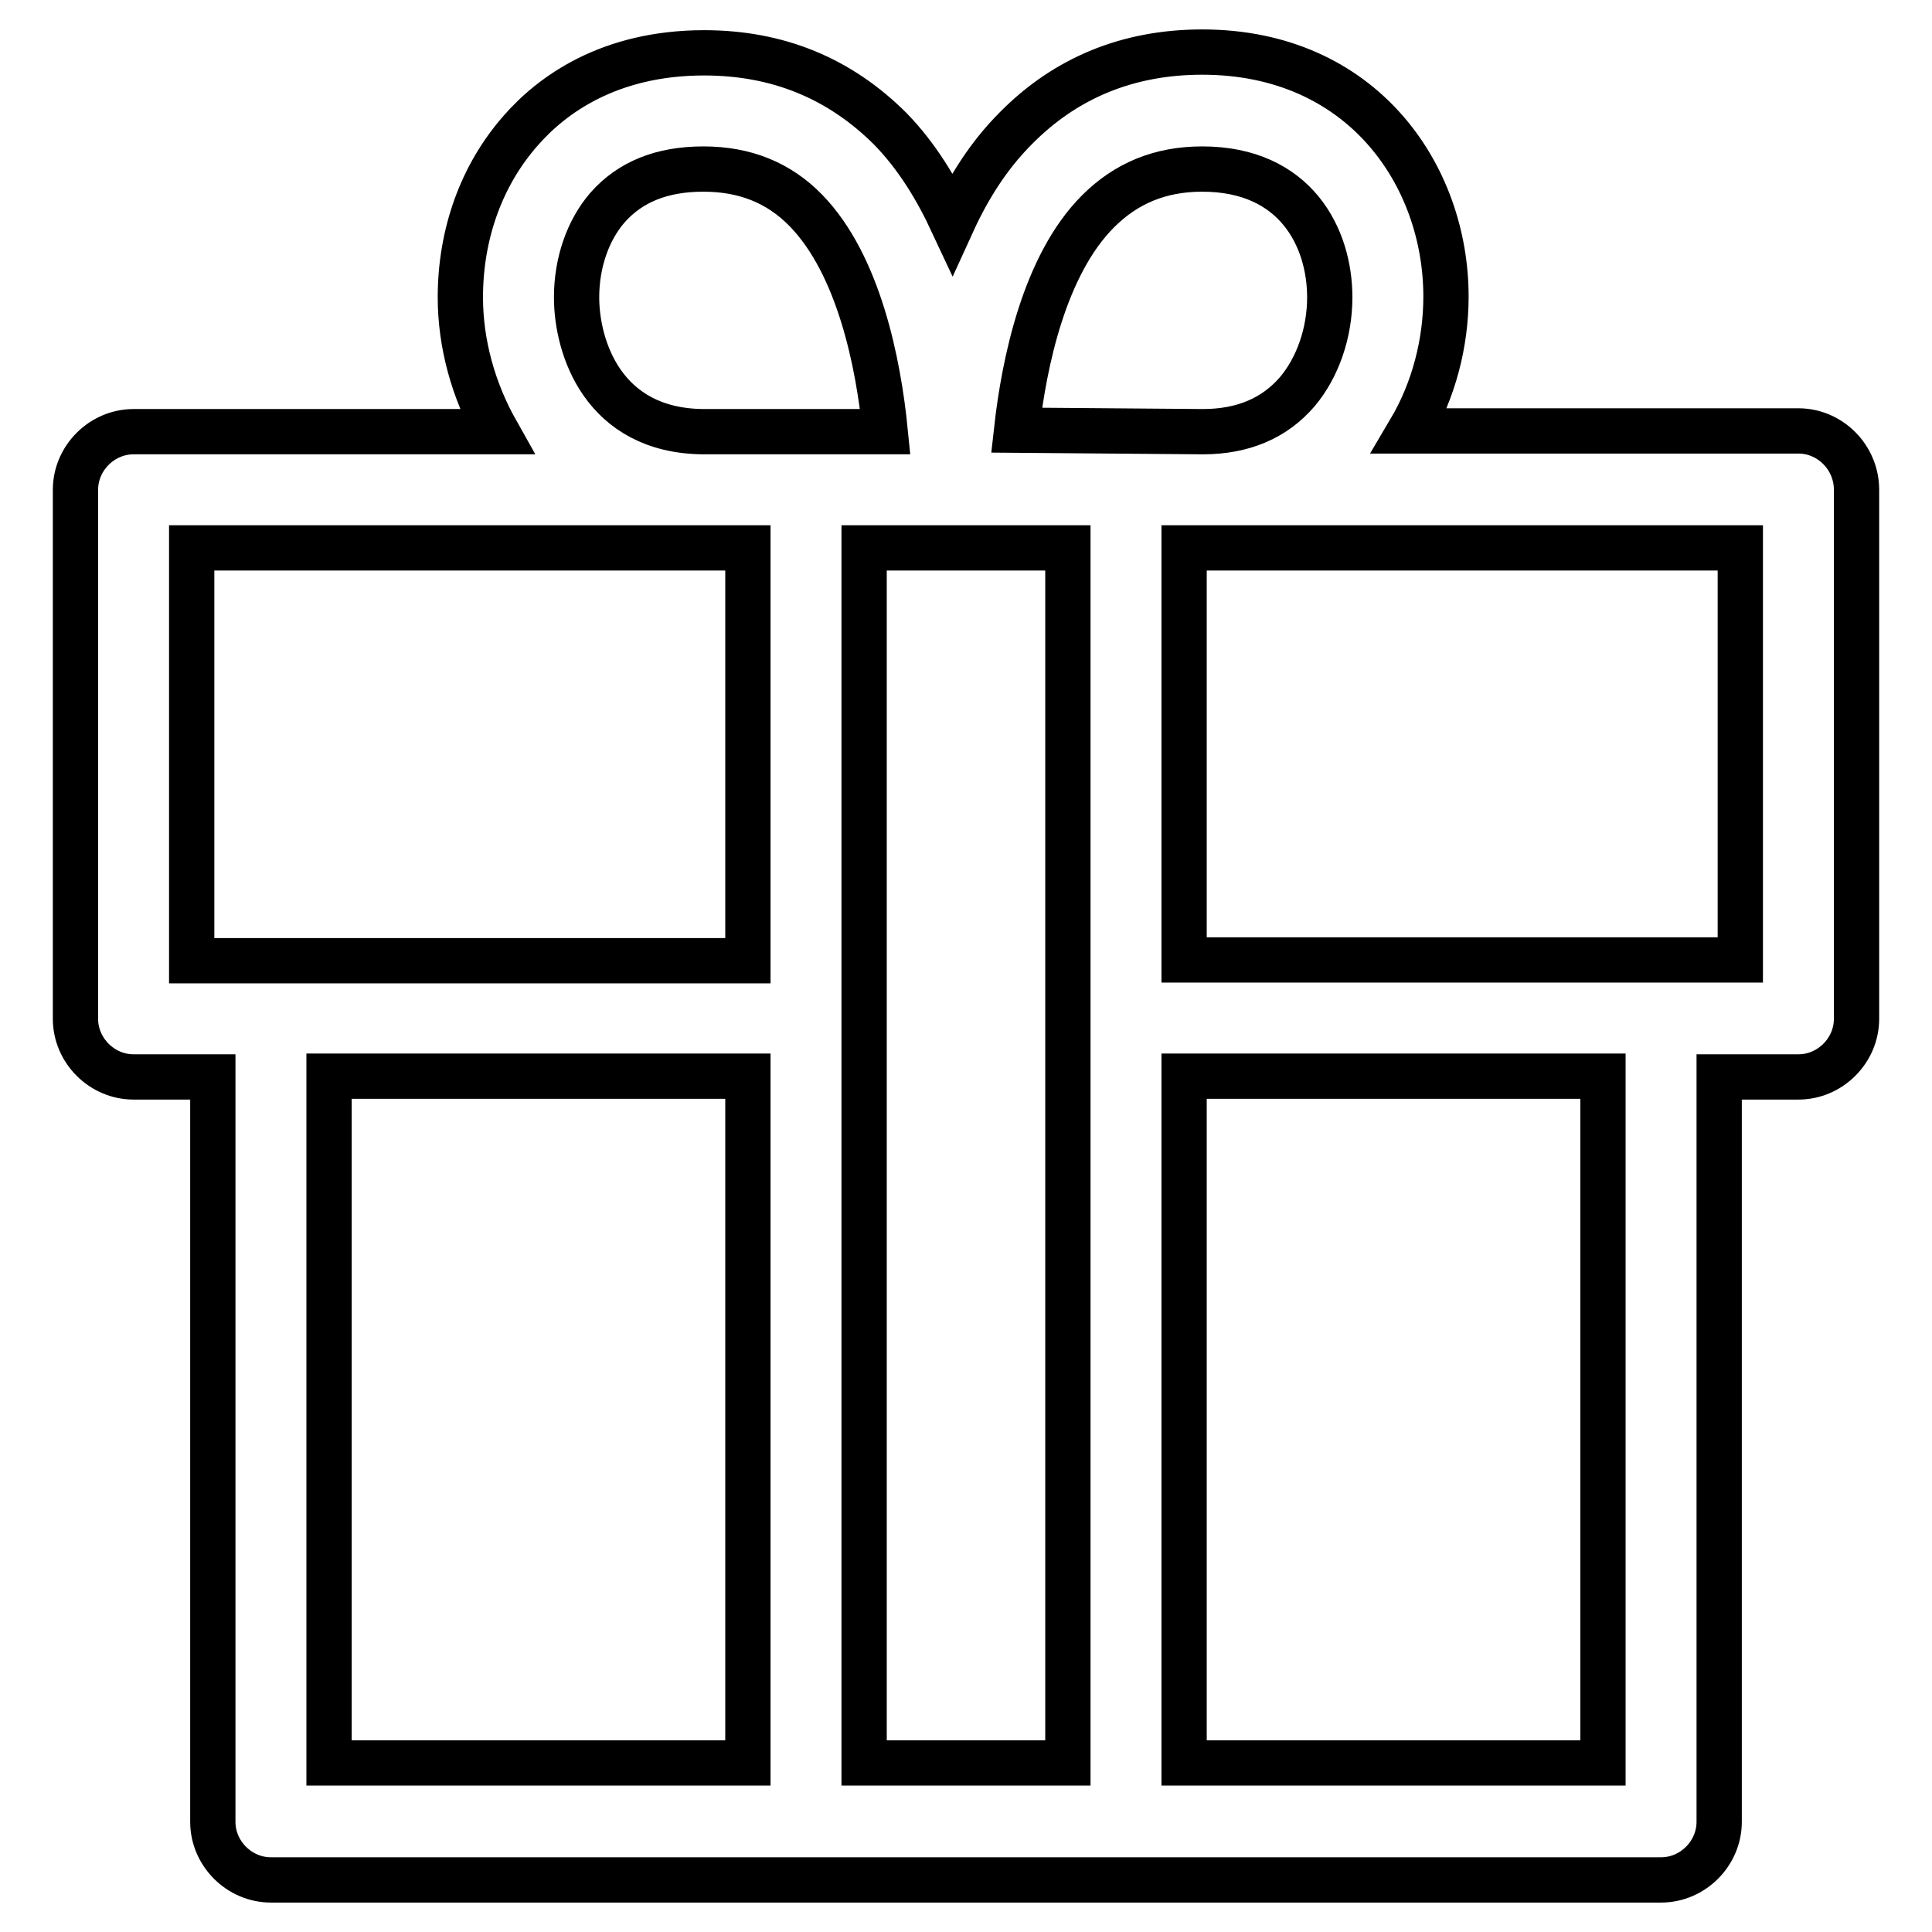 <?xml version="1.0" encoding="utf-8"?>
<!-- Svg Vector Icons : http://www.onlinewebfonts.com/icon -->
<!DOCTYPE svg PUBLIC "-//W3C//DTD SVG 1.1//EN" "http://www.w3.org/Graphics/SVG/1.1/DTD/svg11.dtd">
<svg version="1.1" xmlns="http://www.w3.org/2000/svg" xmlns:xlink="http://www.w3.org/1999/xlink" x="0px" y="0px" viewBox="0 0 256 256" enable-background="new 0 0 256 256" xml:space="preserve">
<g><g><path stroke-width="6" fill-opacity="0" stroke="#000000"  d="M238.3,57.1h-51.5c3.2-5.4,4.8-11.7,4.8-17.8c0-16.1-11.1-32.4-32.3-32.4c-9.8,0-18.1,3.4-24.7,10.1c-3.6,3.6-6.3,7.9-8.4,12.5c-2.1-4.5-4.7-8.8-8.2-12.4C111.3,10.4,103.1,7,93.3,7C80.7,7,73.1,12.6,69,17.3c-5.2,5.9-8,13.7-8,22.1c0,6.1,1.7,12.3,4.8,17.8H17.7c-4.2,0-7.7,3.5-7.7,7.7v70.1c0,4.2,3.5,7.7,7.7,7.7h10.5v98.7c0,4.2,3.5,7.7,7.7,7.7h70.9h42.4h70.9c4.2,0,7.7-3.5,7.7-7.7v-98.7h10.5c4.2,0,7.7-3.5,7.7-7.7V64.9C246,60.6,242.5,57.1,238.3,57.1z M145.5,28c3.7-3.7,8.2-5.6,13.8-5.6c12.4,0,16.9,9.1,16.9,17c0,4.7-1.6,9.3-4.3,12.5c-3,3.5-7.2,5.3-12.5,5.3L134.7,57C135.7,48,138.4,35.1,145.5,28z M76.4,39.4c0-4.6,1.5-8.9,4.1-11.9c3-3.4,7.2-5.1,12.7-5.1c5.5,0,10,1.8,13.6,5.5c7,7.2,9.6,20.2,10.5,29.3h-10.5H93.2C79.9,57.1,76.4,46,76.4,39.4z M25.4,72.6h67.8h5.9v54.7H25.4V72.6z M43.6,142.6h55.5v91H43.6V142.6z M114.5,233.6v-161h10.8h16.2v161H114.5z M212.4,233.6h-55.5v-91h55.5V233.6z M230.6,127.2h-73.7V72.6h2.3h0.1h71.3L230.6,127.2L230.6,127.2z"/></g></g>
</svg>